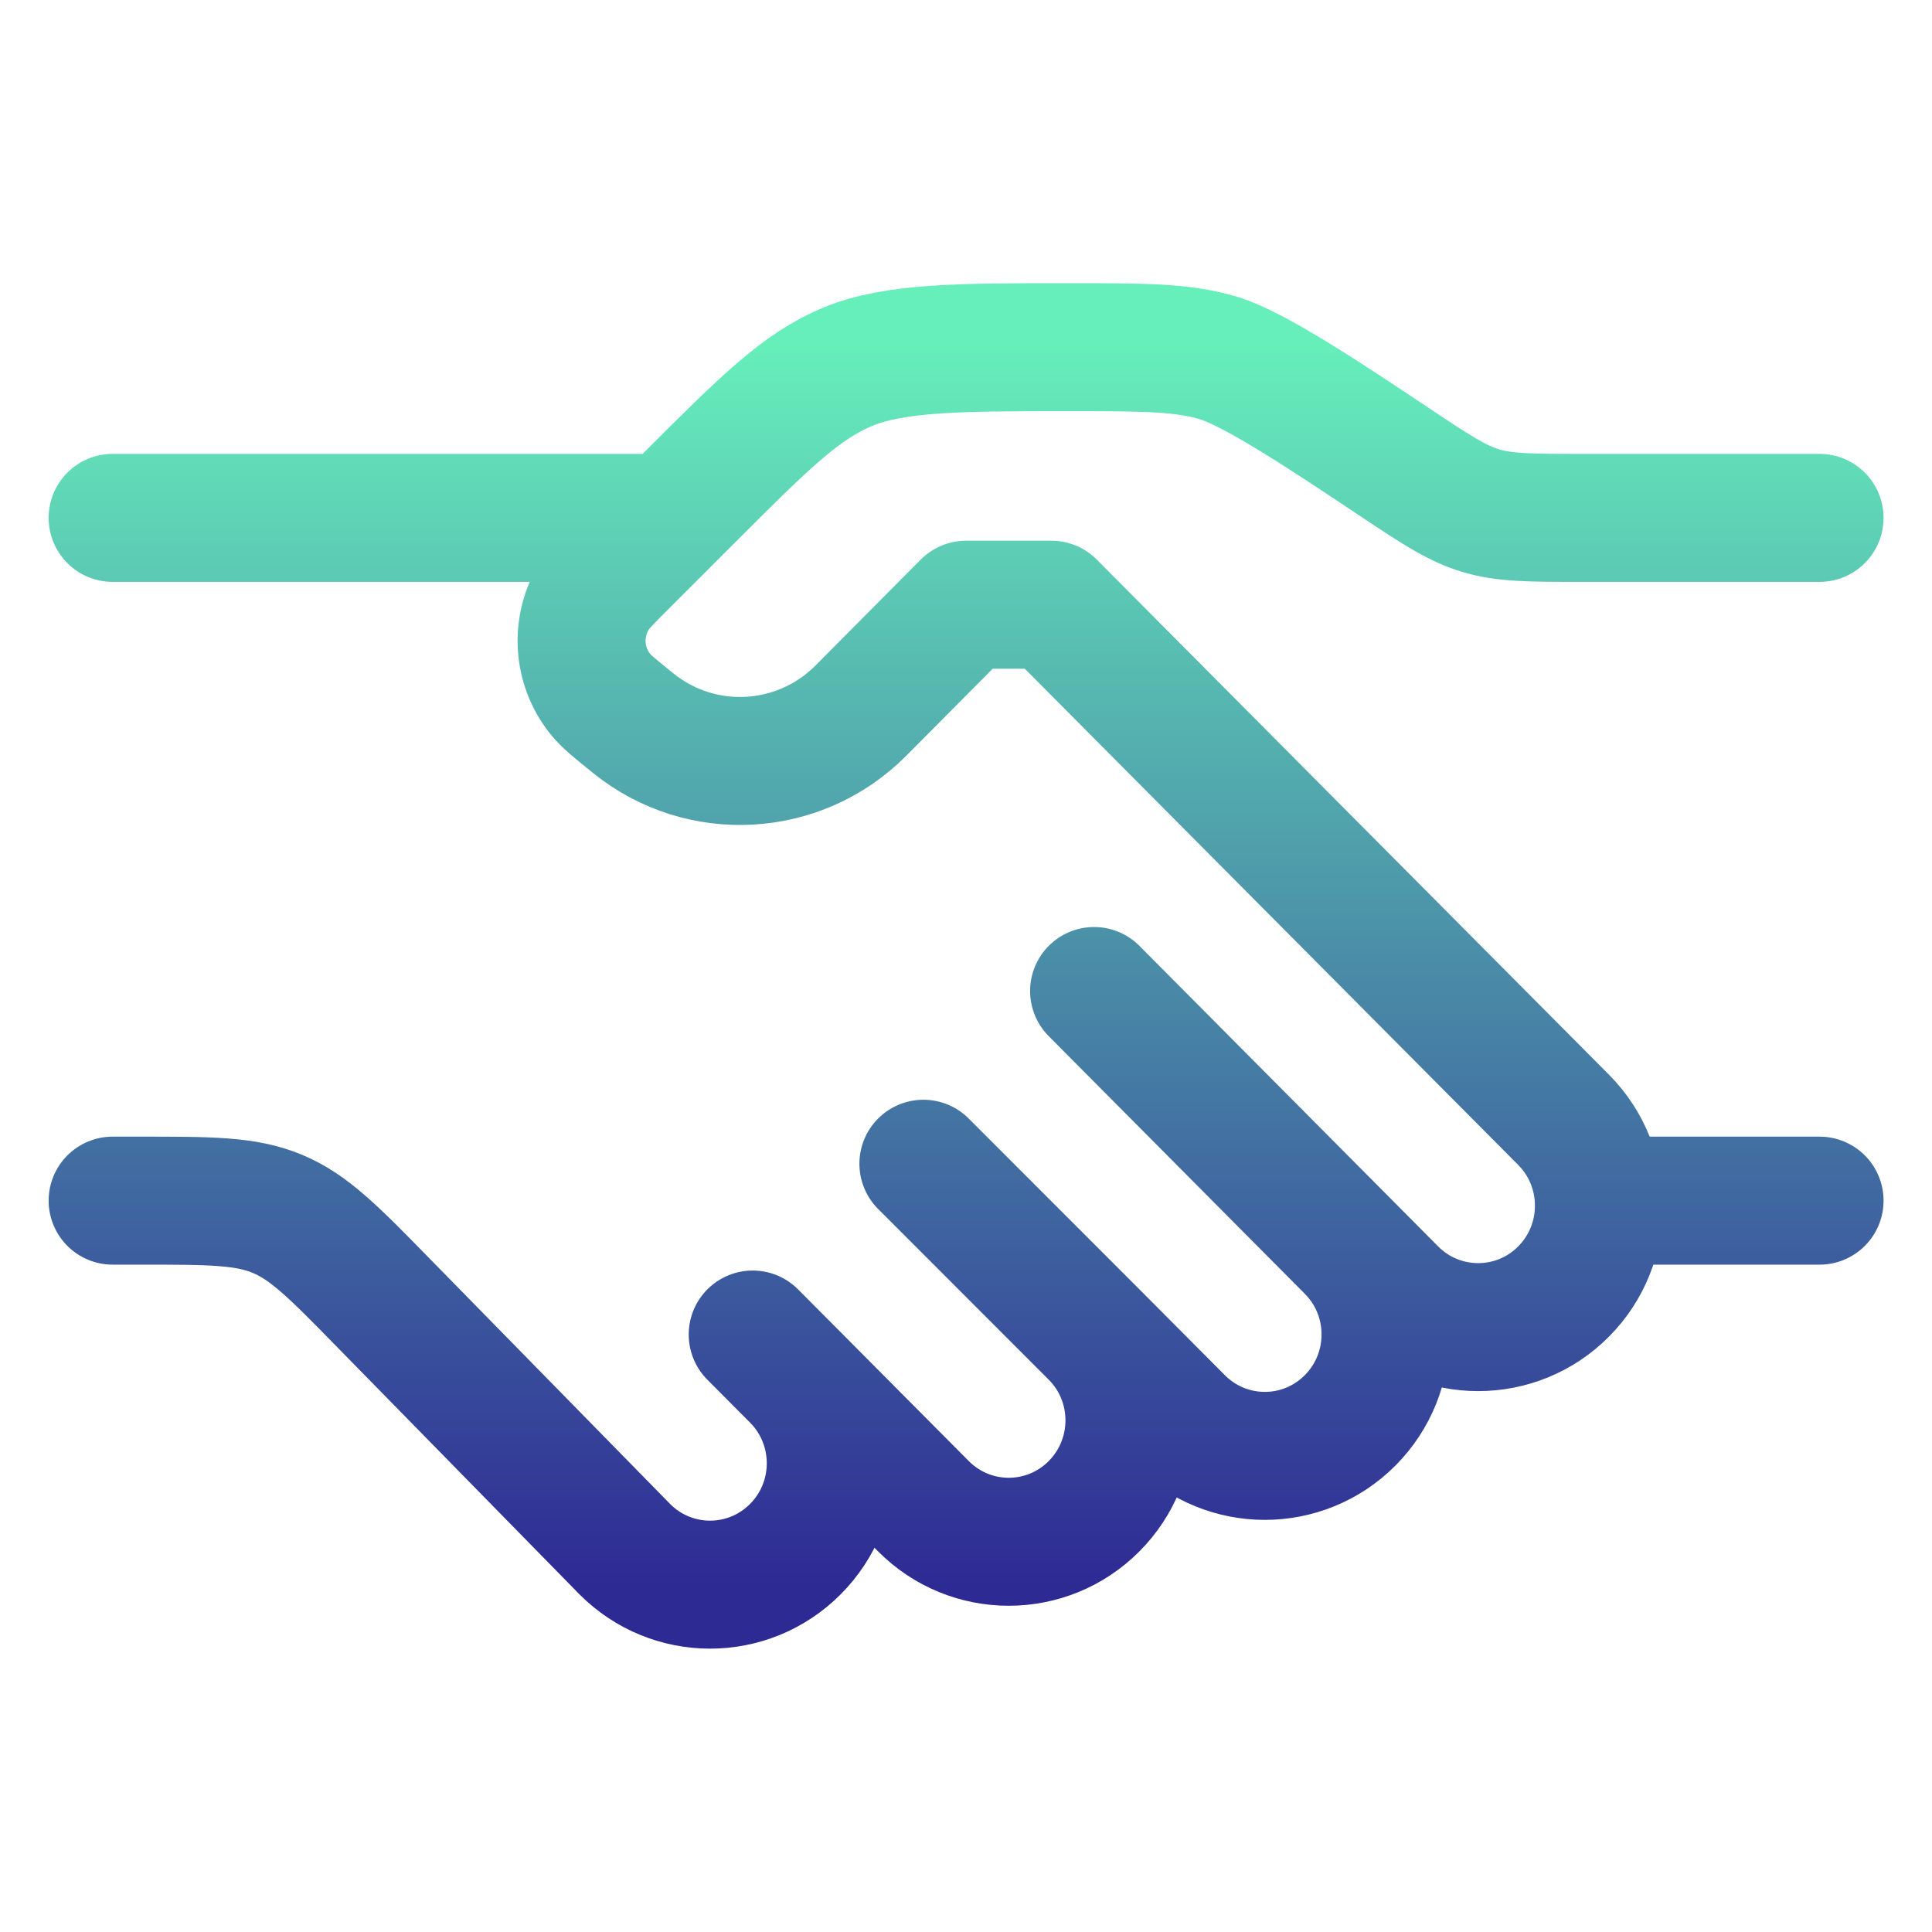 <svg width="20" height="20" viewBox="0 0 20 20" fill="none" xmlns="http://www.w3.org/2000/svg">
<path d="M18.836 5.361H16.372C15.841 5.361 15.575 5.361 15.325 5.285C15.075 5.209 14.854 5.062 14.412 4.767C13.749 4.325 12.993 3.821 12.617 3.707C12.242 3.594 11.843 3.594 11.046 3.594C9.963 3.594 9.265 3.594 8.778 3.796C8.291 3.997 7.908 4.38 7.142 5.146L6.467 5.821C6.295 5.993 6.208 6.08 6.155 6.165C5.958 6.481 5.979 6.887 6.21 7.179C6.272 7.258 6.367 7.335 6.557 7.488C7.26 8.054 8.274 7.997 8.911 7.357L10.001 6.26H10.884L16.186 11.592C16.674 12.083 16.674 12.879 16.186 13.37C15.698 13.861 14.906 13.861 14.418 13.37L13.977 12.926M13.977 12.926L11.326 10.259M13.977 12.926C14.465 13.416 14.465 14.212 13.977 14.703C13.489 15.194 12.698 15.194 12.21 14.703L11.326 13.815M11.326 13.815C11.814 14.305 11.814 15.101 11.326 15.592C10.838 16.083 10.047 16.083 9.559 15.592L8.234 14.259M11.326 13.815L9.559 12.047M8.234 14.259L7.792 13.815M8.234 14.259C8.722 14.75 8.722 15.546 8.234 16.036C7.746 16.527 6.955 16.527 6.467 16.036L3.972 13.49C3.46 12.966 3.203 12.705 2.875 12.567C2.547 12.429 2.18 12.429 1.448 12.429H1.166M18.836 12.429H16.627M6.909 5.361H1.166" stroke="url(#paint0_linear_538_2181)" stroke-width="1.325" stroke-linecap="round" stroke-linejoin="round"/>
<defs>
<linearGradient id="paint0_linear_538_2181" x1="10.001" y1="3.594" x2="10.001" y2="16.404" gradientUnits="userSpaceOnUse">
<stop stop-color="#66EEBB"/>
<stop offset="1" stop-color="#2E2A94"/>
</linearGradient>
</defs>
</svg>

